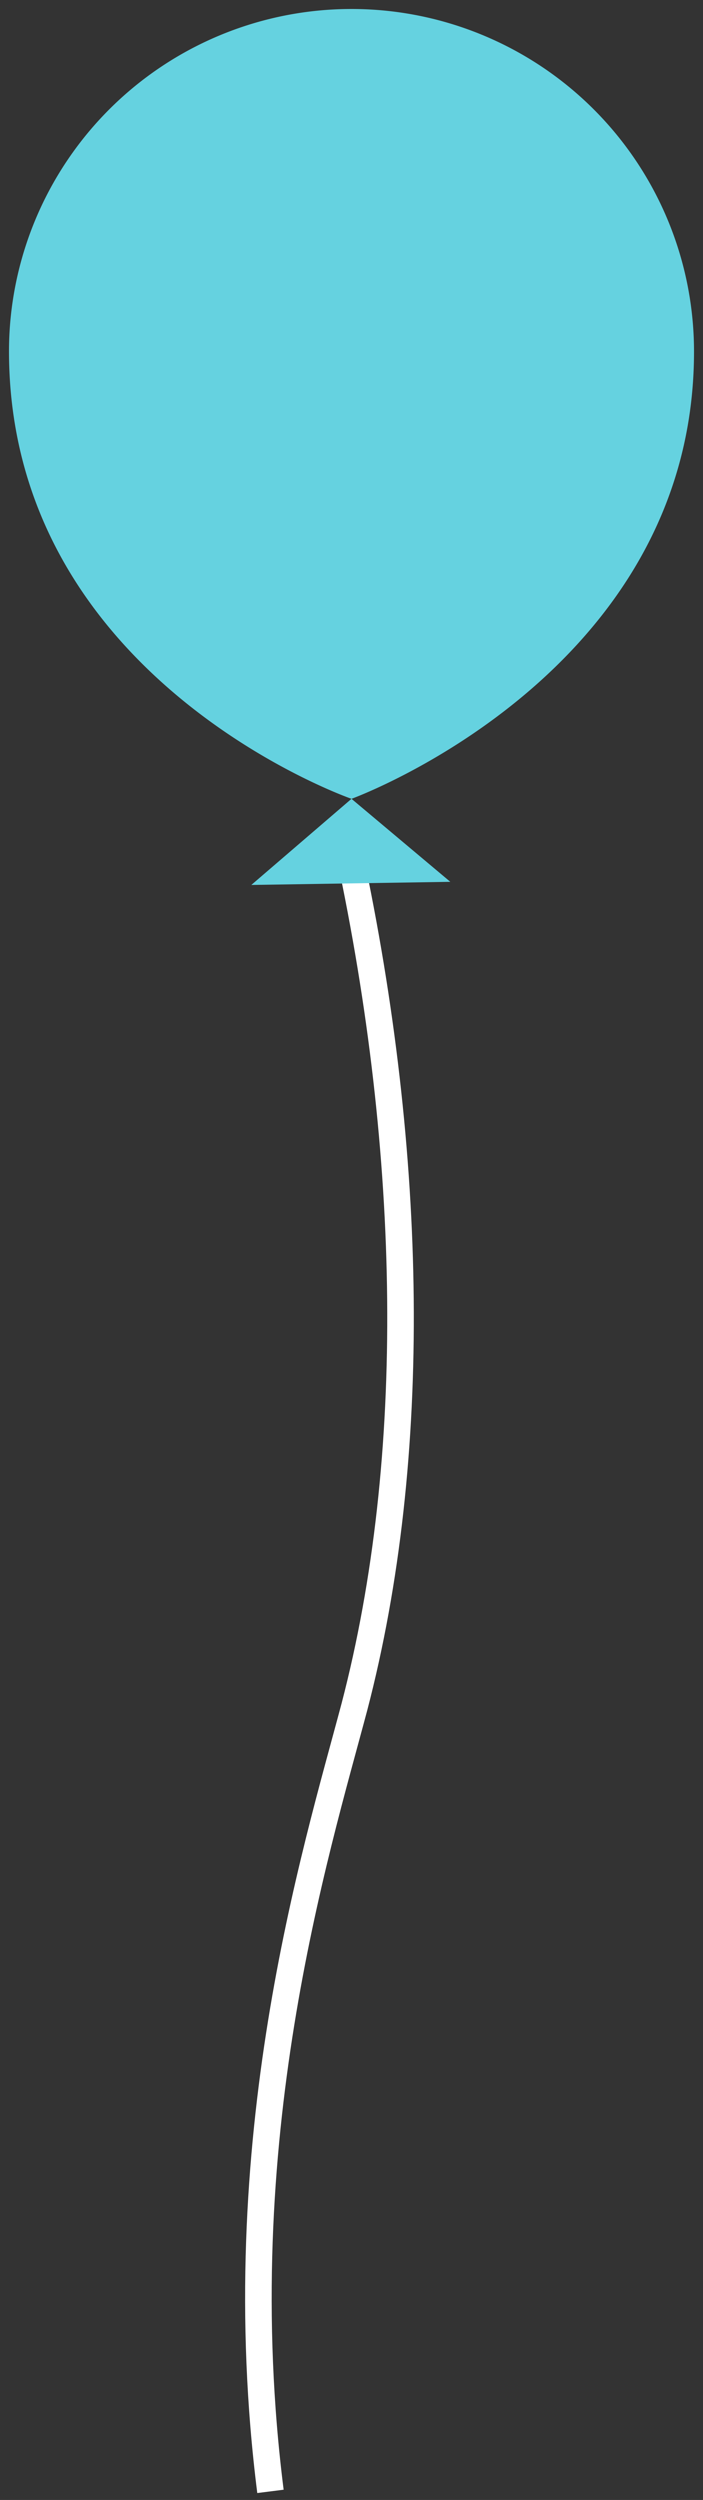 <svg id="レイヤー_1" data-name="レイヤー 1" xmlns="http://www.w3.org/2000/svg" viewBox="0 0 36 128"><rect x="0" y="0" width="36" height="128" fill="#333333" stroke="none"/><defs><style>.cls-2{fill:#65d2e0}</style></defs><path d="M17.89 43.69c3.29 15.41 3.6 30.9.26 43.7-2 7.53-6.57 22.23-4.3 40.17" fill="none" stroke="#fff" stroke-miterlimit="10" stroke-width="1.36"/><path class="cls-2" d="M35.54 18C35.54 34.53 18 40.9 18 40.9S.48 34.82.46 18a17.54 17.54 0 0135.08 0zM18 40.9l-5.13 4.41 10.19-.16L18 40.9z"/></svg>